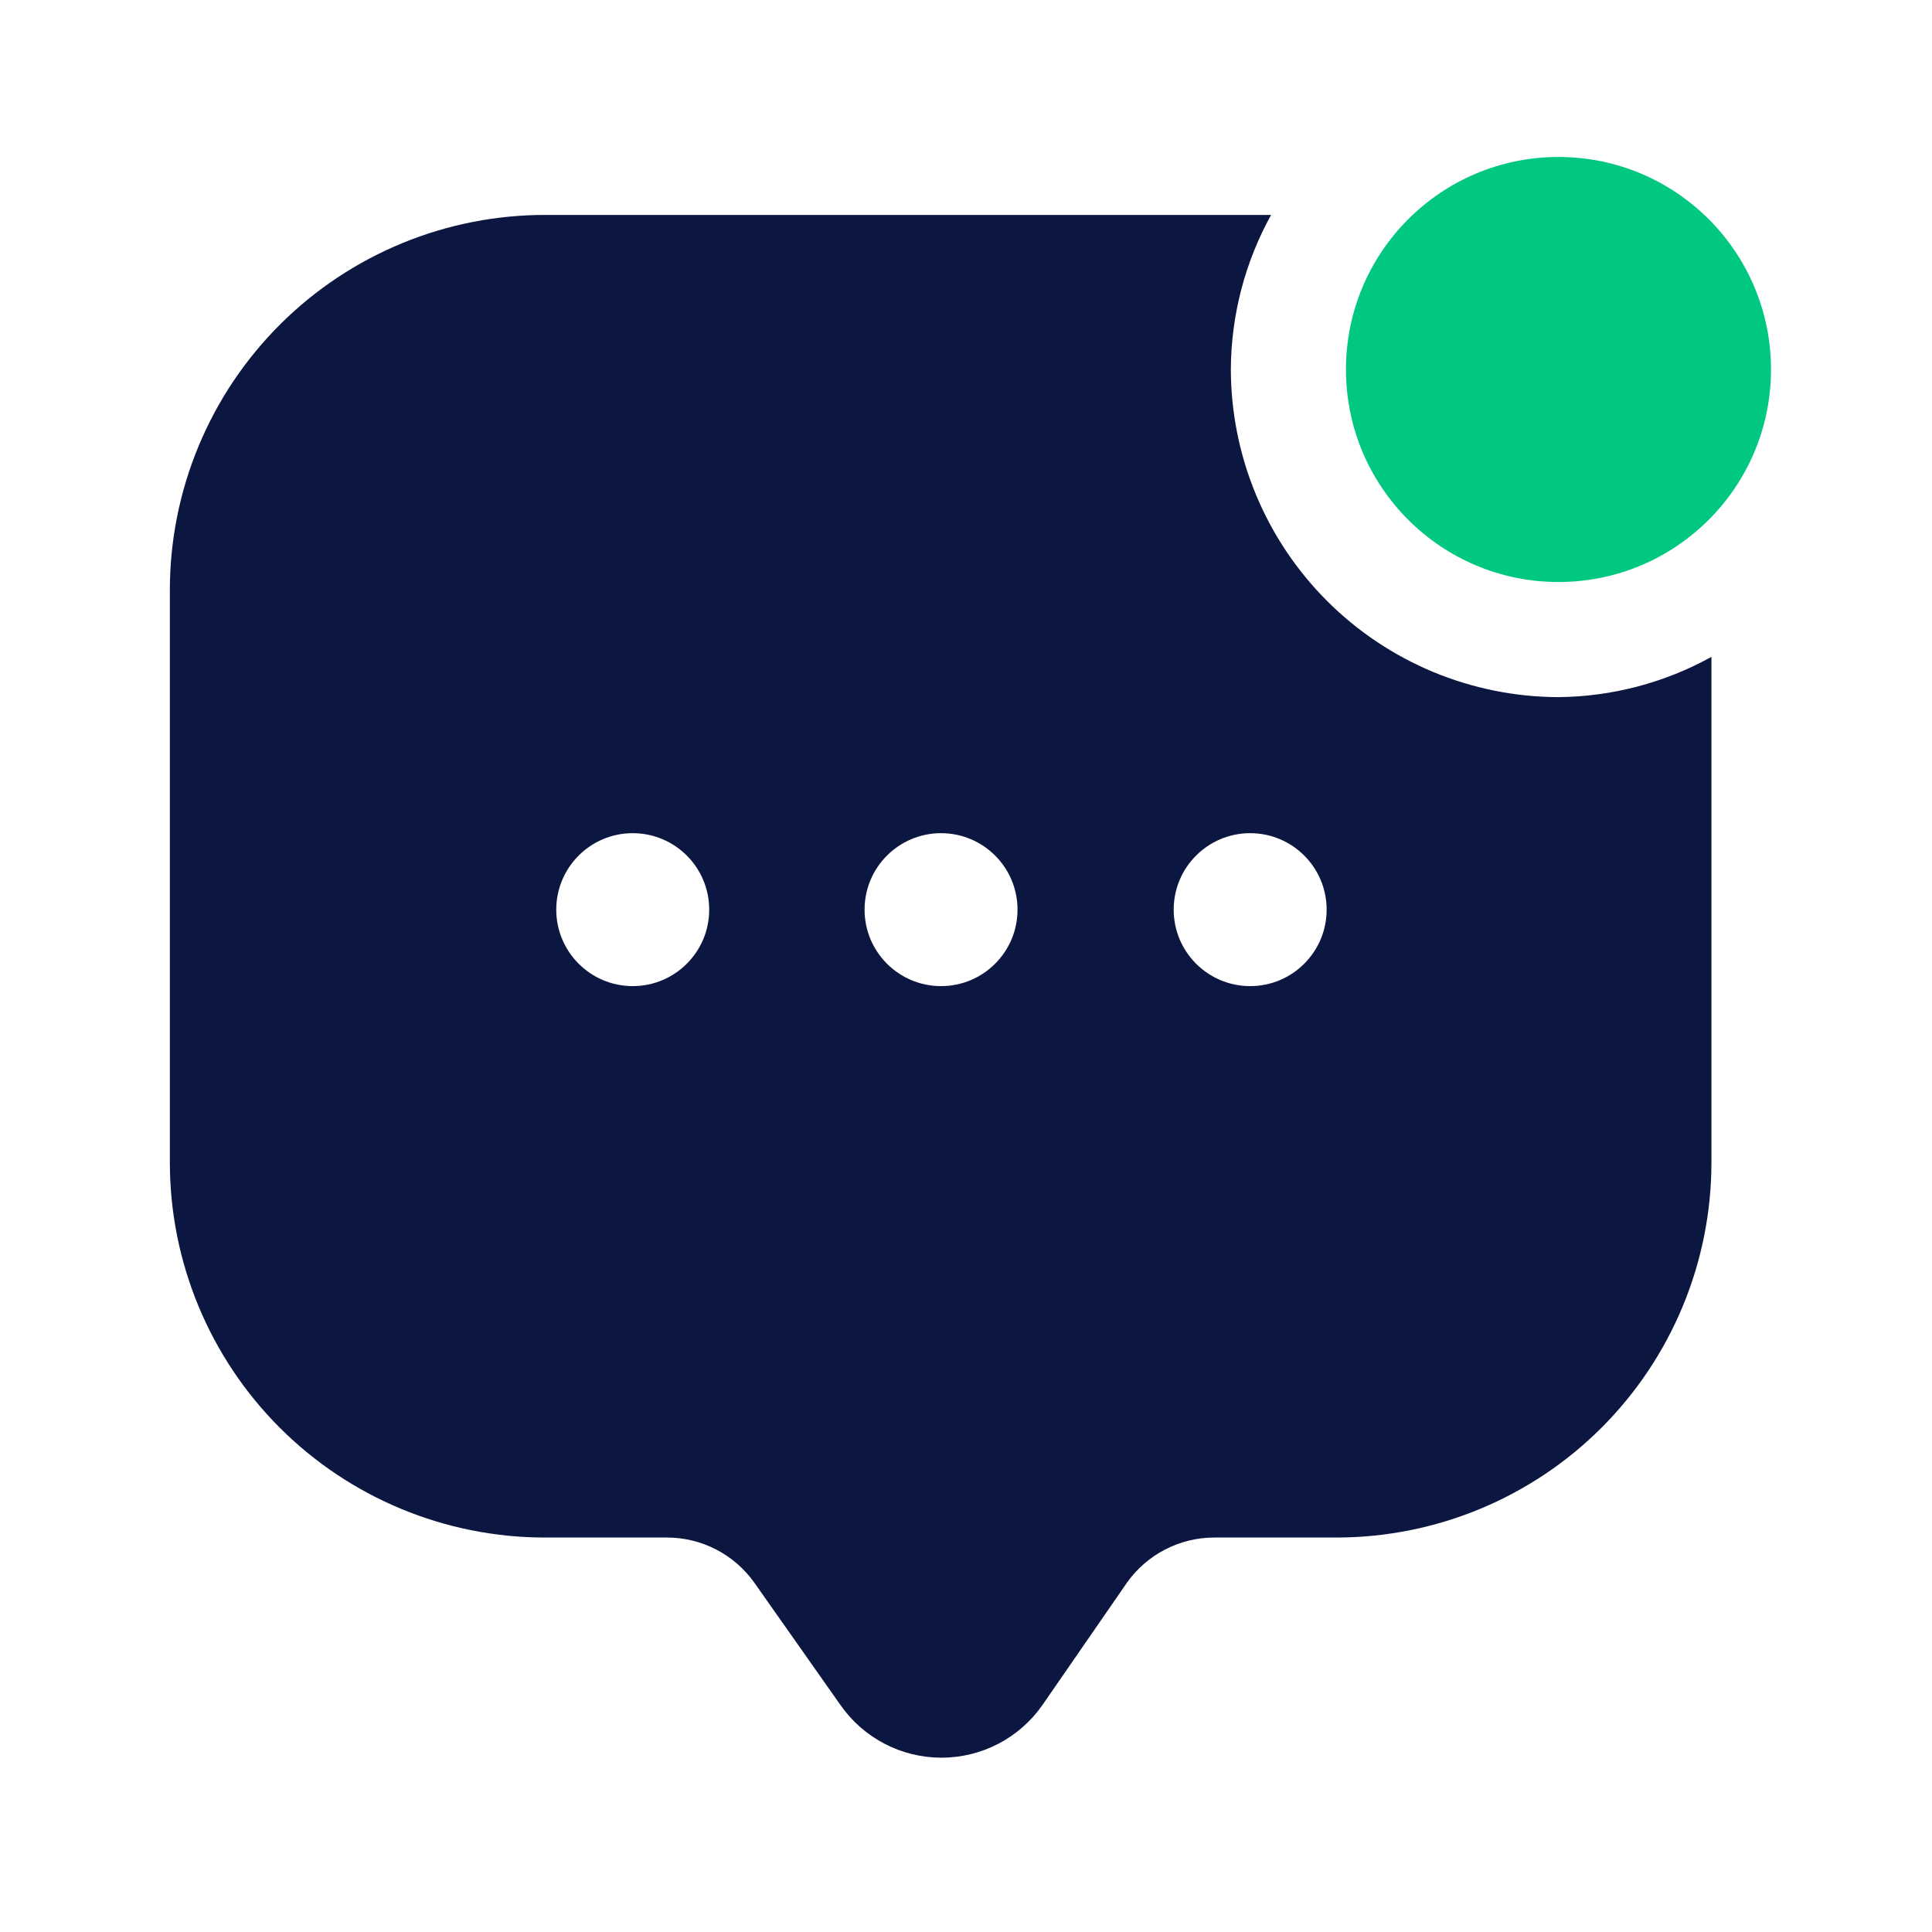 <svg width="144" height="144" viewBox="0 0 144 144" fill="none" xmlns="http://www.w3.org/2000/svg">
<path d="M116.16 43.38C124.908 43.38 132 36.288 132 27.54C132 18.792 124.908 11.7 116.16 11.7C107.412 11.7 100.32 18.792 100.32 27.54C100.32 36.288 107.412 43.38 116.16 43.38Z" fill="#01C881"/>
<path d="M94.74 16.02C92.789 19.547 91.757 23.509 91.74 27.54C91.756 34.011 94.334 40.213 98.91 44.79C103.486 49.366 109.688 51.944 116.16 51.959C120.15 51.923 124.069 50.892 127.56 48.959V86.639C127.56 94.055 124.614 101.167 119.371 106.411C114.128 111.654 107.016 114.599 99.6 114.599H90.48C89.211 114.603 87.96 114.911 86.833 115.496C85.706 116.08 84.735 116.925 84 117.959L77.7 127.08C76.854 128.293 75.728 129.283 74.417 129.967C73.106 130.651 71.649 131.008 70.17 131.008C68.691 131.008 67.235 130.651 65.924 129.967C64.613 129.283 63.486 128.292 62.641 127.08L56.22 117.959C55.485 116.924 54.514 116.08 53.387 115.496C52.26 114.911 51.01 114.603 49.74 114.599H40.62C33.205 114.599 26.093 111.654 20.849 106.411C15.606 101.167 12.66 94.055 12.66 86.639V43.98C12.66 40.298 13.387 36.652 14.8 33.252C16.212 29.852 18.283 26.764 20.892 24.166C23.5 21.569 26.598 19.512 30.004 18.114C33.41 16.716 37.058 16.004 40.74 16.02H94.74ZM47.16 62.1C44.012 62.1 41.46 64.652 41.46 67.8C41.46 70.948 44.012 73.499 47.16 73.499C50.308 73.499 52.86 70.948 52.86 67.8C52.86 64.652 50.308 62.1 47.16 62.1ZM70.141 62.1C66.993 62.1 64.44 64.652 64.44 67.8C64.441 70.948 66.993 73.499 70.141 73.499C73.288 73.499 75.84 70.948 75.84 67.8C75.84 64.652 73.288 62.1 70.141 62.1ZM93.18 62.1C90.032 62.1 87.48 64.652 87.48 67.8C87.481 70.948 90.032 73.499 93.18 73.499C96.327 73.499 98.879 70.948 98.88 67.8C98.88 64.652 96.328 62.1 93.18 62.1Z" fill="#0C1741"/>
</svg>
